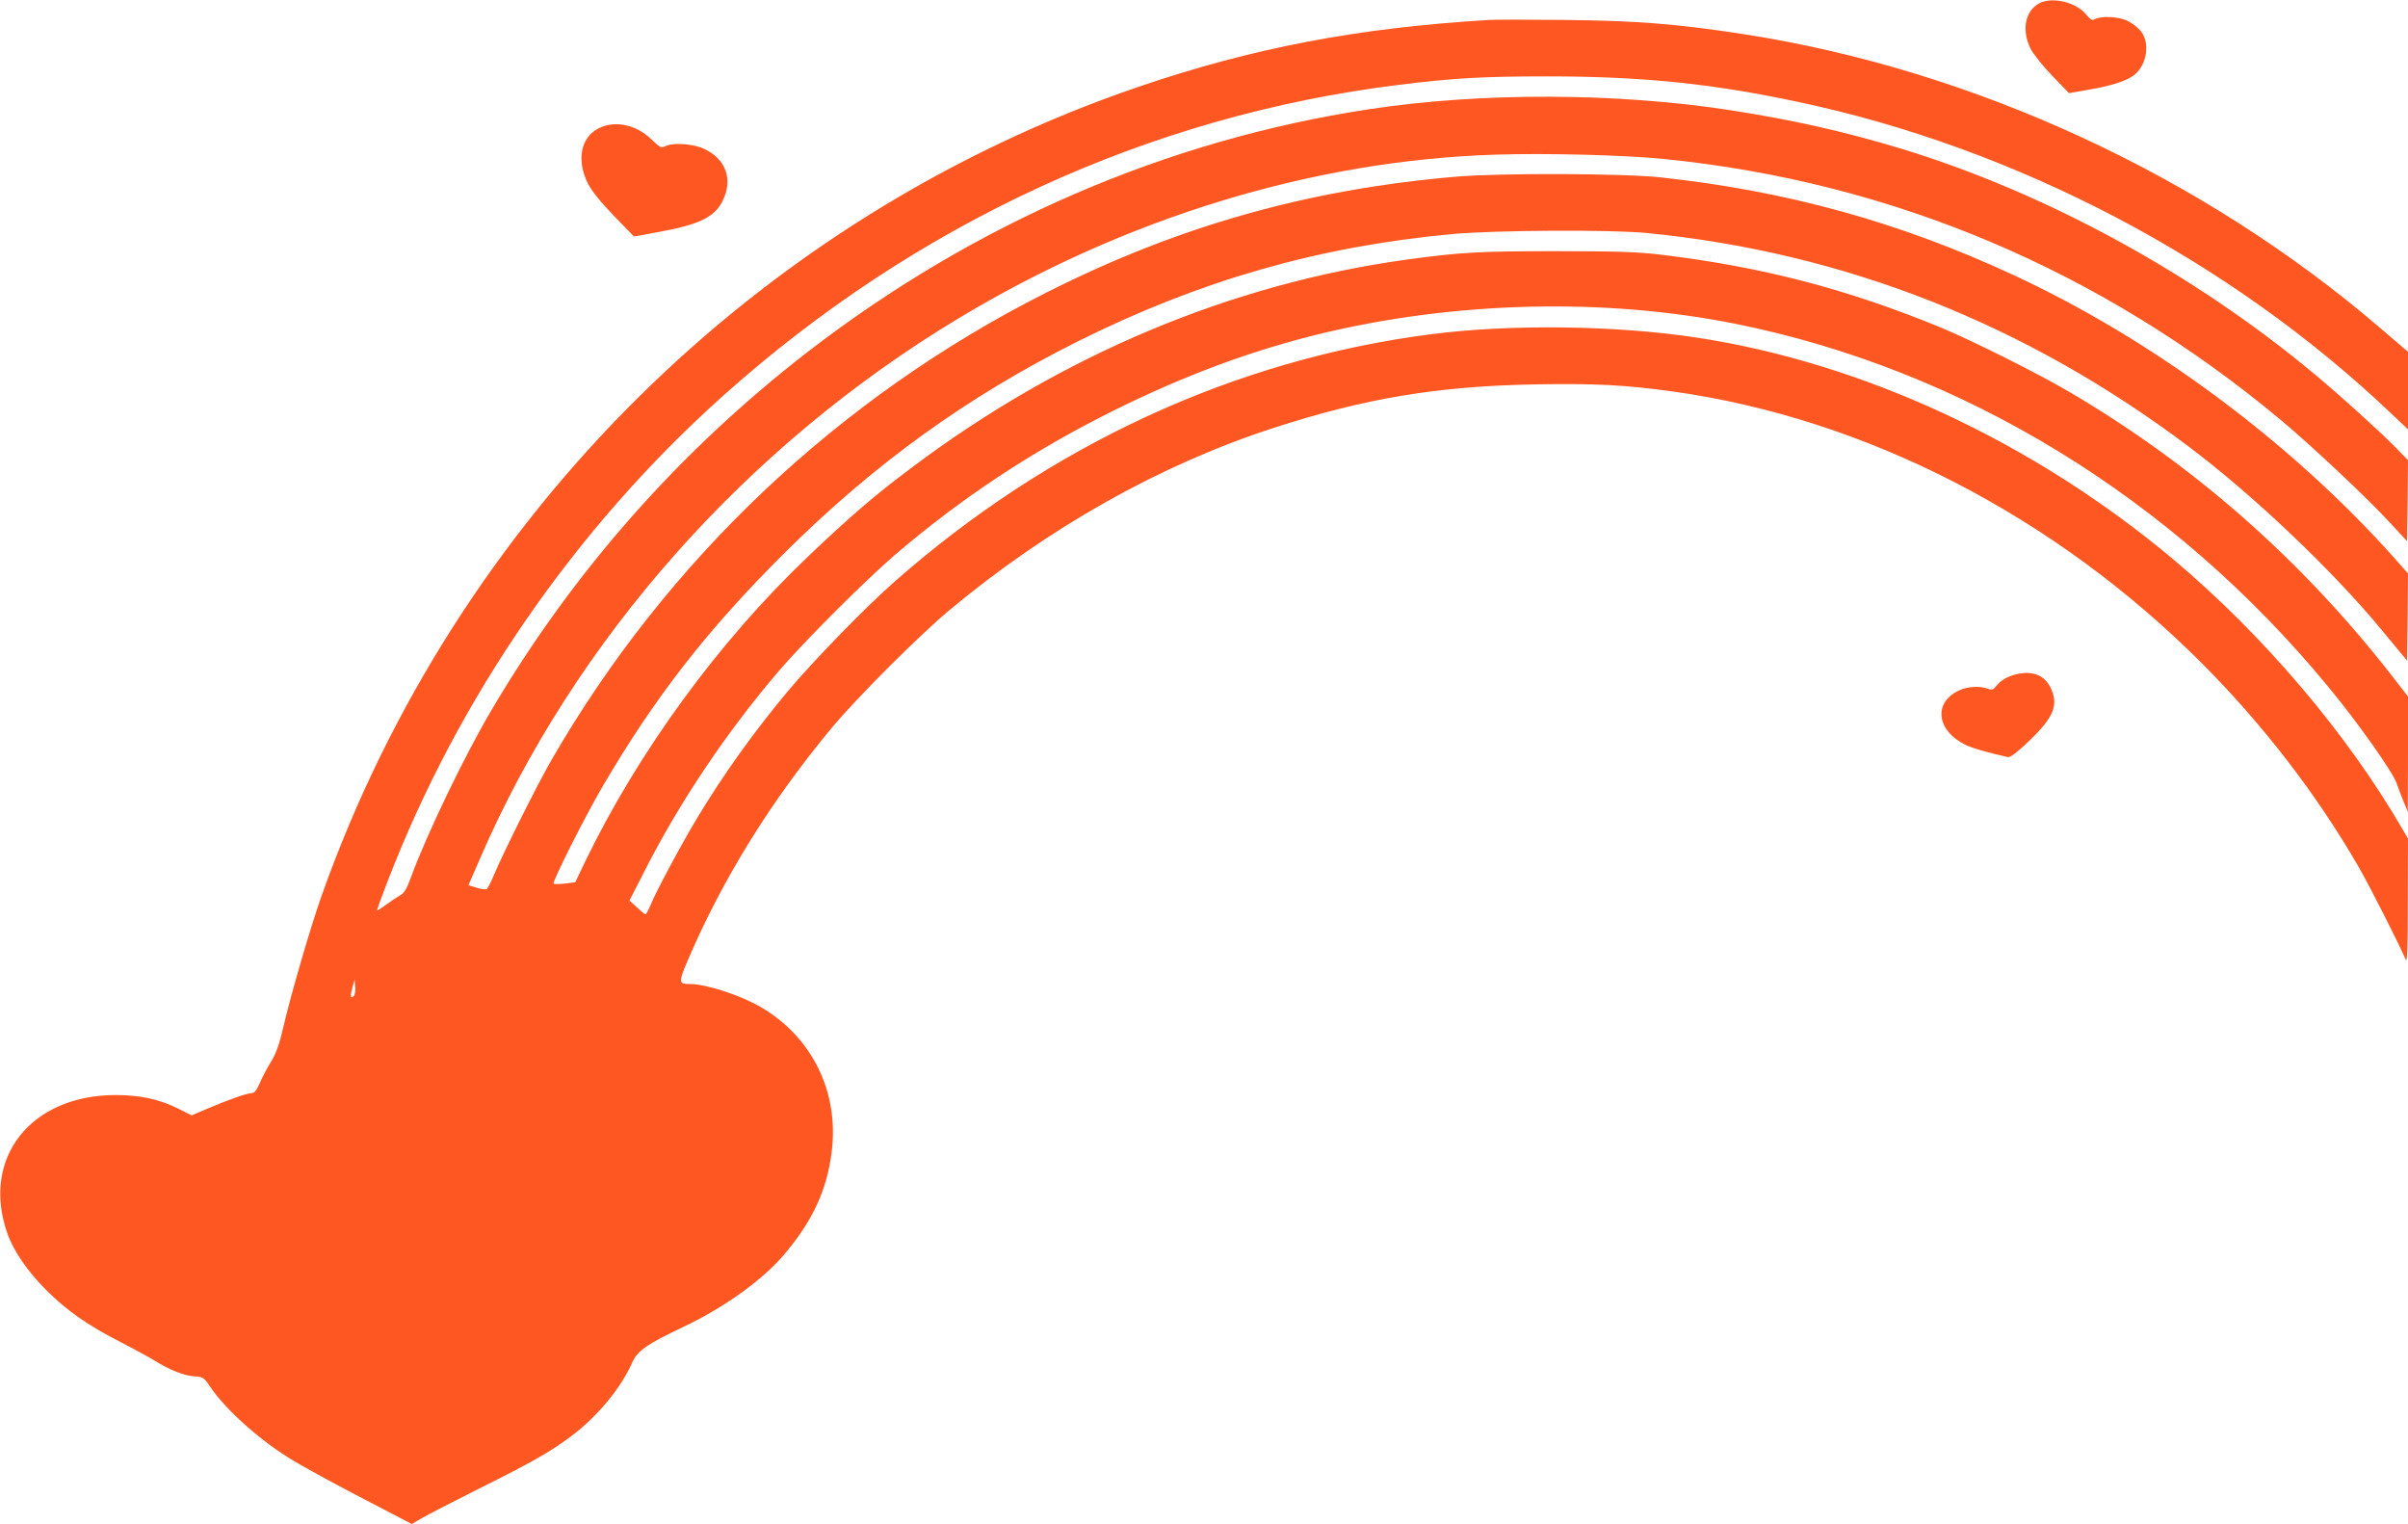 <?xml version="1.0" standalone="no"?>
<!DOCTYPE svg PUBLIC "-//W3C//DTD SVG 20010904//EN"
 "http://www.w3.org/TR/2001/REC-SVG-20010904/DTD/svg10.dtd">
<svg version="1.0" xmlns="http://www.w3.org/2000/svg"
 width="1280pt" height="810pt" viewBox="0 0 1280 810"
 preserveAspectRatio="xMidYMid meet">
<g transform="translate(0,810) scale(0.1,-0.1)"
fill="#ff5722" stroke="none">
<path d="M10843 8084 c-78 -39 -99 -144 -49 -243 16 -31 66 -93 116 -145 l88
-91 108 19 c118 20 198 46 238 77 72 57 87 180 30 240 -16 18 -47 40 -69 50
-45 21 -135 25 -167 8 -17 -9 -24 -6 -49 24 -53 65 -177 95 -246 61z"/>
<path d="M7915 7994 c-700 -42 -1259 -149 -1865 -356 -2019 -690 -3628 -2285
-4342 -4303 -58 -164 -164 -529 -203 -698 -20 -88 -37 -135 -65 -181 -21 -34
-48 -85 -60 -114 -17 -39 -28 -52 -44 -52 -25 -1 -118 -33 -235 -83 l-83 -35
-67 34 c-101 51 -204 74 -336 74 -453 0 -716 -336 -576 -735 34 -96 108 -203
210 -305 109 -108 221 -186 396 -275 66 -34 143 -76 171 -93 83 -52 160 -83
215 -87 49 -3 52 -5 86 -55 78 -116 245 -268 408 -372 80 -51 255 -146 497
-271 l167 -87 53 31 c29 17 168 89 308 159 275 137 376 194 485 276 140 104
268 260 325 391 27 63 77 98 273 191 220 104 427 254 540 390 150 179 223 340
248 541 40 316 -104 609 -376 768 -108 63 -290 123 -377 123 -62 0 -63 7 -10
131 186 432 439 841 766 1234 130 156 467 493 625 624 525 437 1117 770 1716
965 489 159 872 223 1391 233 320 6 486 -3 739 -38 1023 -144 2024 -659 2807
-1442 326 -326 614 -700 837 -1087 59 -103 203 -386 249 -490 8 -19 11 58 11
309 l1 334 -27 46 c-296 512 -743 1037 -1223 1440 -741 621 -1645 1042 -2532
1177 -429 65 -987 72 -1408 18 -1043 -133 -2034 -590 -2860 -1320 -152 -134
-429 -419 -559 -574 -181 -216 -342 -441 -480 -669 -82 -135 -224 -399 -251
-467 -13 -30 -25 -54 -29 -54 -3 0 -24 17 -45 37 l-40 37 82 160 c184 362 434
735 713 1061 130 152 458 480 614 614 352 302 735 555 1155 764 379 189 731
320 1100 411 719 175 1517 195 2215 55 1209 -243 2325 -926 3151 -1929 160
-193 344 -455 364 -514 7 -21 23 -64 36 -95 l23 -56 1 307 0 306 -96 124
c-476 607 -1043 1106 -1699 1492 -167 99 -524 277 -690 346 -500 205 -949 322
-1490 387 -122 14 -226 18 -555 18 -411 0 -509 -6 -795 -45 -933 -129 -1834
-508 -2627 -1104 -197 -147 -325 -257 -553 -474 -474 -451 -902 -1037 -1186
-1624 l-51 -107 -55 -7 c-29 -3 -57 -4 -60 0 -9 8 171 365 263 521 277 472
552 825 958 1230 480 478 976 836 1566 1131 650 324 1279 504 1990 570 229 21
839 24 1030 6 1053 -103 2019 -484 2885 -1136 343 -258 764 -658 1025 -974
l135 -163 3 231 2 232 -67 76 c-550 618 -1288 1167 -2034 1512 -604 280 -1198
444 -1869 517 -200 22 -856 24 -1090 4 -791 -68 -1479 -263 -2180 -617 -1100
-555 -2016 -1421 -2629 -2484 -75 -130 -257 -494 -307 -614 -15 -37 -33 -70
-38 -72 -6 -2 -30 1 -53 8 l-43 13 59 136 c503 1165 1415 2196 2546 2877 891
536 1885 839 2852 870 270 9 692 -2 898 -23 1215 -122 2325 -592 3280 -1388
159 -133 459 -414 580 -546 l90 -97 3 215 2 215 -67 69 c-88 89 -289 271 -428
387 -642 536 -1433 967 -2203 1201 -302 91 -569 151 -902 203 -605 94 -1331
96 -1925 5 -1073 -163 -2095 -605 -2980 -1288 -678 -524 -1245 -1164 -1680
-1901 -146 -246 -348 -667 -431 -894 -23 -62 -35 -83 -58 -95 -16 -9 -49 -31
-73 -49 -25 -18 -46 -32 -48 -30 -2 2 23 71 55 153 376 977 999 1879 1782
2580 1028 920 2267 1490 3593 1654 290 36 446 45 790 45 497 0 869 -37 1330
-135 1165 -246 2299 -841 3157 -1658 l88 -83 0 206 0 206 -147 126 c-949 814
-2165 1374 -3388 1563 -351 54 -563 71 -950 75 -187 2 -367 2 -400 0z m-6034
-5187 c-18 -18 -21 -3 -8 43 l12 45 3 -39 c2 -21 -1 -43 -7 -49z"/>
<path d="M3180 7417 c-94 -49 -116 -170 -55 -292 20 -40 66 -97 137 -171 l108
-111 125 23 c219 39 302 79 345 164 59 116 19 227 -102 281 -59 26 -166 32
-204 11 -19 -10 -27 -5 -72 38 -82 79 -197 102 -282 57z"/>
<path d="M10735 4520 c-51 -8 -98 -33 -123 -65 -17 -22 -24 -24 -47 -15 -40
15 -106 12 -150 -9 -139 -63 -123 -212 31 -289 33 -17 123 -43 227 -66 12 -3
49 25 112 85 133 127 159 193 115 284 -30 62 -87 88 -165 75z"/>
</g>
</svg>
